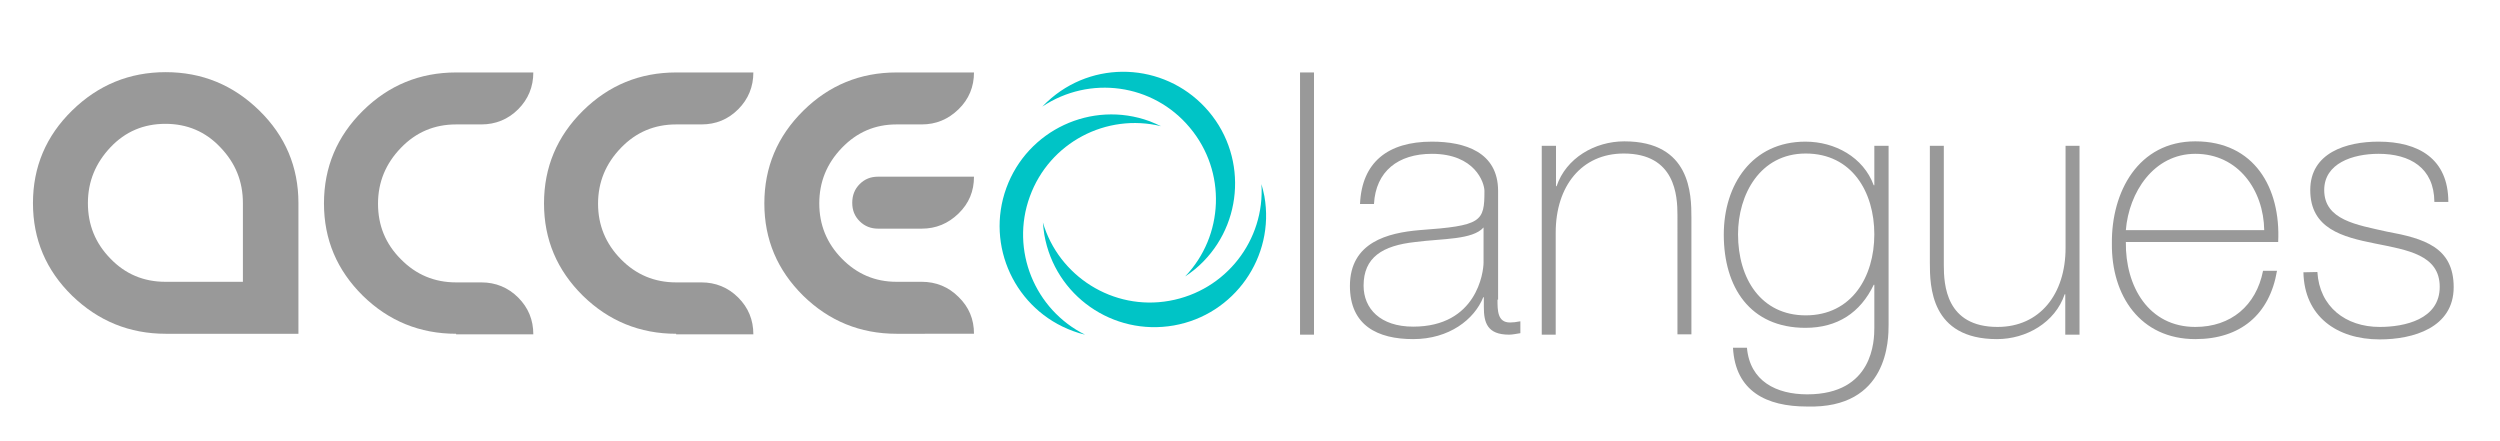 <?xml version="1.0" encoding="utf-8"?>
<!-- Generator: Adobe Illustrator 27.5.0, SVG Export Plug-In . SVG Version: 6.00 Build 0)  -->
<svg version="1.1" id="Calque_1" xmlns="http://www.w3.org/2000/svg" xmlns:xlink="http://www.w3.org/1999/xlink" x="0px" y="0px"
	 viewBox="0 0 841.9 148.4" style="enable-background:new 0 0 841.9 148.4;" xml:space="preserve">
<style type="text/css">
	.st0{fill:#999999;}
	.st1{fill:#00C4C6;}
</style>
<g id="Calque_1_00000057148766514551557890000012419002860641298571_">
	<g>
		<g>
			<g>
				<g>
					<path class="st0" d="M100.5,68.4v44H55.8c-12.2,0-22.7-4.3-31.5-12.8c-8.8-8.6-13.2-19-13.2-31.2s4.4-22.6,13.2-31.2
						s19.3-12.9,31.5-12.9s22.7,4.3,31.5,12.9S100.5,56.2,100.5,68.4z M81.8,94.9V68.4c0-7.3-2.5-13.5-7.6-18.8
						c-5-5.3-11.2-7.9-18.5-7.9s-13.5,2.6-18.5,7.9s-7.6,11.5-7.6,18.8s2.5,13.5,7.6,18.7c5,5.2,11.2,7.8,18.5,7.8
						C55.7,94.9,81.8,94.9,81.8,94.9z"/>
					<path class="st0" d="M153.6,112.4c-12.2,0-22.7-4.3-31.4-12.8c-8.7-8.6-13.1-18.9-13.1-31.1s4.4-22.6,13.1-31.2
						s19.2-12.9,31.4-12.9h26c0,4.8-1.7,9-5.1,12.4c-3.4,3.4-7.6,5.1-12.4,5.1h-8.5c-7.3,0-13.5,2.6-18.6,7.9s-7.7,11.5-7.7,18.8
						s2.5,13.5,7.7,18.7c5.1,5.2,11.3,7.8,18.6,7.8h8.5c4.8,0,9,1.7,12.4,5.1s5.1,7.5,5.1,12.4h-26V112.4z"/>
					<path class="st0" d="M227.7,112.4c-12.2,0-22.7-4.3-31.4-12.8c-8.7-8.6-13.1-18.9-13.1-31.1s4.4-22.6,13.1-31.2
						c8.7-8.6,19.2-12.9,31.4-12.9h26c0,4.8-1.7,9-5.1,12.4c-3.4,3.4-7.5,5.1-12.4,5.1h-8.5c-7.3,0-13.5,2.6-18.6,7.9
						s-7.7,11.5-7.7,18.8s2.6,13.5,7.7,18.7c5.1,5.2,11.3,7.8,18.6,7.8h8.5c4.8,0,9,1.7,12.4,5.1s5.1,7.5,5.1,12.4h-26V112.4z"/>
					<path class="st0" d="M301.9,112.4c-12.2,0-22.7-4.3-31.4-12.8c-8.7-8.6-13.1-18.9-13.1-31.1s4.4-22.6,13.1-31.2
						s19.2-12.9,31.4-12.9H328c0,4.8-1.7,9-5.2,12.4c-3.5,3.4-7.6,5.1-12.4,5.1h-8.5c-7.2,0-13.3,2.6-18.4,7.9s-7.6,11.5-7.6,18.7
						s2.5,13.4,7.6,18.6s11.2,7.8,18.4,7.8h8.5c4.8,0,9,1.7,12.4,5.1c3.5,3.4,5.2,7.5,5.2,12.4H301.9z M295.7,59.5H328
						c0,4.9-1.7,9-5.2,12.4s-7.6,5.1-12.4,5.1h-14.7c-2.4,0-4.5-0.8-6.2-2.5s-2.5-3.7-2.5-6.2s0.8-4.6,2.5-6.3
						C291.2,60.3,293.2,59.5,295.7,59.5z"/>
					<path class="st1" d="M346.8,66.2C353.4,48,372.6,38,391,42.5c-1.3-0.6-2.6-1.2-3.9-1.7c-19.5-7.1-41.1,3-48.2,22.5
						s3,41.1,22.5,48.2c1.3,0.5,2.7,0.9,4,1.2C348.5,104.3,340.2,84.3,346.8,66.2z"/>
					<path class="st1" d="M393.8,101.3c-19,3.4-37.3-8.3-42.6-26.4c0.1,1.4,0.3,2.8,0.5,4.2c3.6,20.5,23.1,34.1,43.6,30.5
						c20.4-3.6,34.1-23.1,30.5-43.5c-0.3-1.4-0.6-2.8-1-4.1C426,80.8,412.9,97.9,393.8,101.3z"/>
					<path class="st1" d="M400.7,43c12.4,14.8,11.5,36.4-1.6,50.1c1.2-0.8,2.3-1.6,3.4-2.5c15.9-13.3,18-37.1,4.6-53
						s-37.1-18-53-4.6c-1.1,0.9-2.1,1.9-3.1,2.9C366.9,25.3,388.3,28.1,400.7,43z"/>
				</g>
			</g>
		</g>
		<g>
			<path class="st0" d="M442.5,24.4v88.3h-4.7V24.4H442.5z"/>
			<path class="st0" d="M504.3,100.9c0,3.7,0,7.7,4.2,7.7c0.9,0,2-0.1,3.5-0.4v4c-1.4,0.2-2.6,0.5-3.8,0.5c-7.4,0-8.5-4.1-8.5-9.3
				v-3.3h-0.2c-3,7.5-11.5,14.1-23.6,14.1c-12,0-21.3-4.6-21.3-17.9c0-14.8,12.9-17.9,23.4-18.8c21-1.5,21.9-2.8,21.9-13.2
				c0-2.8-3.2-12.5-17.7-12.5c-11.4,0-18.9,5.9-19.5,16.9H458c0.6-14,9.3-21,24.2-21c11.1,0,22.3,3.5,22.3,16.6v36.6H504.3z
				 M499.6,76.6c-3.7,4.2-13.8,3.7-23,4.9c-11.1,1.2-17.4,5.2-17.4,14.7c0,7.7,5.6,13.8,16.7,13.8c21.4,0,23.7-18.3,23.7-21.6
				L499.6,76.6L499.6,76.6z"/>
			<path class="st0" d="M519.3,49.1h4.7v13.6h0.2c3.2-9.5,12.9-15.1,22.8-15.1c22.4,0,22.6,17.9,22.6,25.7v39.3h-4.7V72.5
				c0-6.6-0.7-20.8-18.1-20.8c-14.2,0-22.9,11-22.9,26.6v34.4h-4.7V49.1H519.3z"/>
			<path class="st0" d="M636,49.1v60.2c0,4.9,0,28.4-27.5,27.6c-13.6,0-24.1-5.1-24.9-19.8h4.7c1,11.3,9.9,15.7,20.3,15.7
				c22.3,0,22.6-18.2,22.6-22.4V95.9H631c-4.5,9.4-12.2,14.5-23,14.5c-18.7,0-27.5-13.7-27.5-31.4c0-16.8,9.5-31.3,27.5-31.3
				c9.9,0,19.5,5.2,23,14.7h0.2V49.1H636z M585.3,78.9c0,15,7.8,27.3,22.8,27.3c15.5,0,23.1-13,23.1-27.3c0-14.2-7.5-27.2-23.1-27.2
				C592.7,51.7,585.3,65.5,585.3,78.9z"/>
			<path class="st0" d="M700.2,112.7h-4.7V99.1h-0.2c-3.2,9.5-12.9,15.1-22.8,15.1c-22.4,0-22.6-17.9-22.6-25.7V49.1h4.7v40.2
				c0,6.6,0.7,20.8,18.1,20.8c14.2,0,22.9-11,22.9-26.6V49.1h4.7v63.6H700.2z"/>
			<path class="st0" d="M715.9,81.5c-0.2,15,7.7,28.6,23.4,28.6c12,0,20.5-7.2,22.8-18.9h4.7c-2.5,14.8-12.4,23-27.5,23
				c-18.5,0-28.3-14.6-28.1-32.2c-0.2-17.4,8.9-34.4,28.1-34.4c19.9,0,28.8,15.7,27.9,33.9H715.9z M762.5,77.5
				c-0.2-13.4-8.7-25.7-23.2-25.7c-14.1,0-22.4,13.1-23.4,25.7H762.5z"/>
			<path class="st0" d="M780.4,91.6c0.7,11.7,9.5,18.5,21,18.5c8.3,0,20.2-2.5,20.2-13.5c0-10.8-10.9-12.4-21.8-14.6
				c-11-2.2-21.8-5-21.8-18c0-12.6,12.2-16.3,23-16.3c13.5,0,23.5,5.8,23.5,20.3h-4.7c-0.1-11.5-8.2-16.2-18.8-16.2
				c-8.7,0-18.3,3.2-18.3,12.2c0,10.1,10.9,11.7,21.1,14c12.6,2.3,22.5,5.3,22.5,18.7c0,13.7-13.7,17.6-24.9,17.6
				c-14.5,0-25.4-7.8-25.7-22.6L780.4,91.6L780.4,91.6z"/>
		</g>
	</g>
</g>
</svg>
